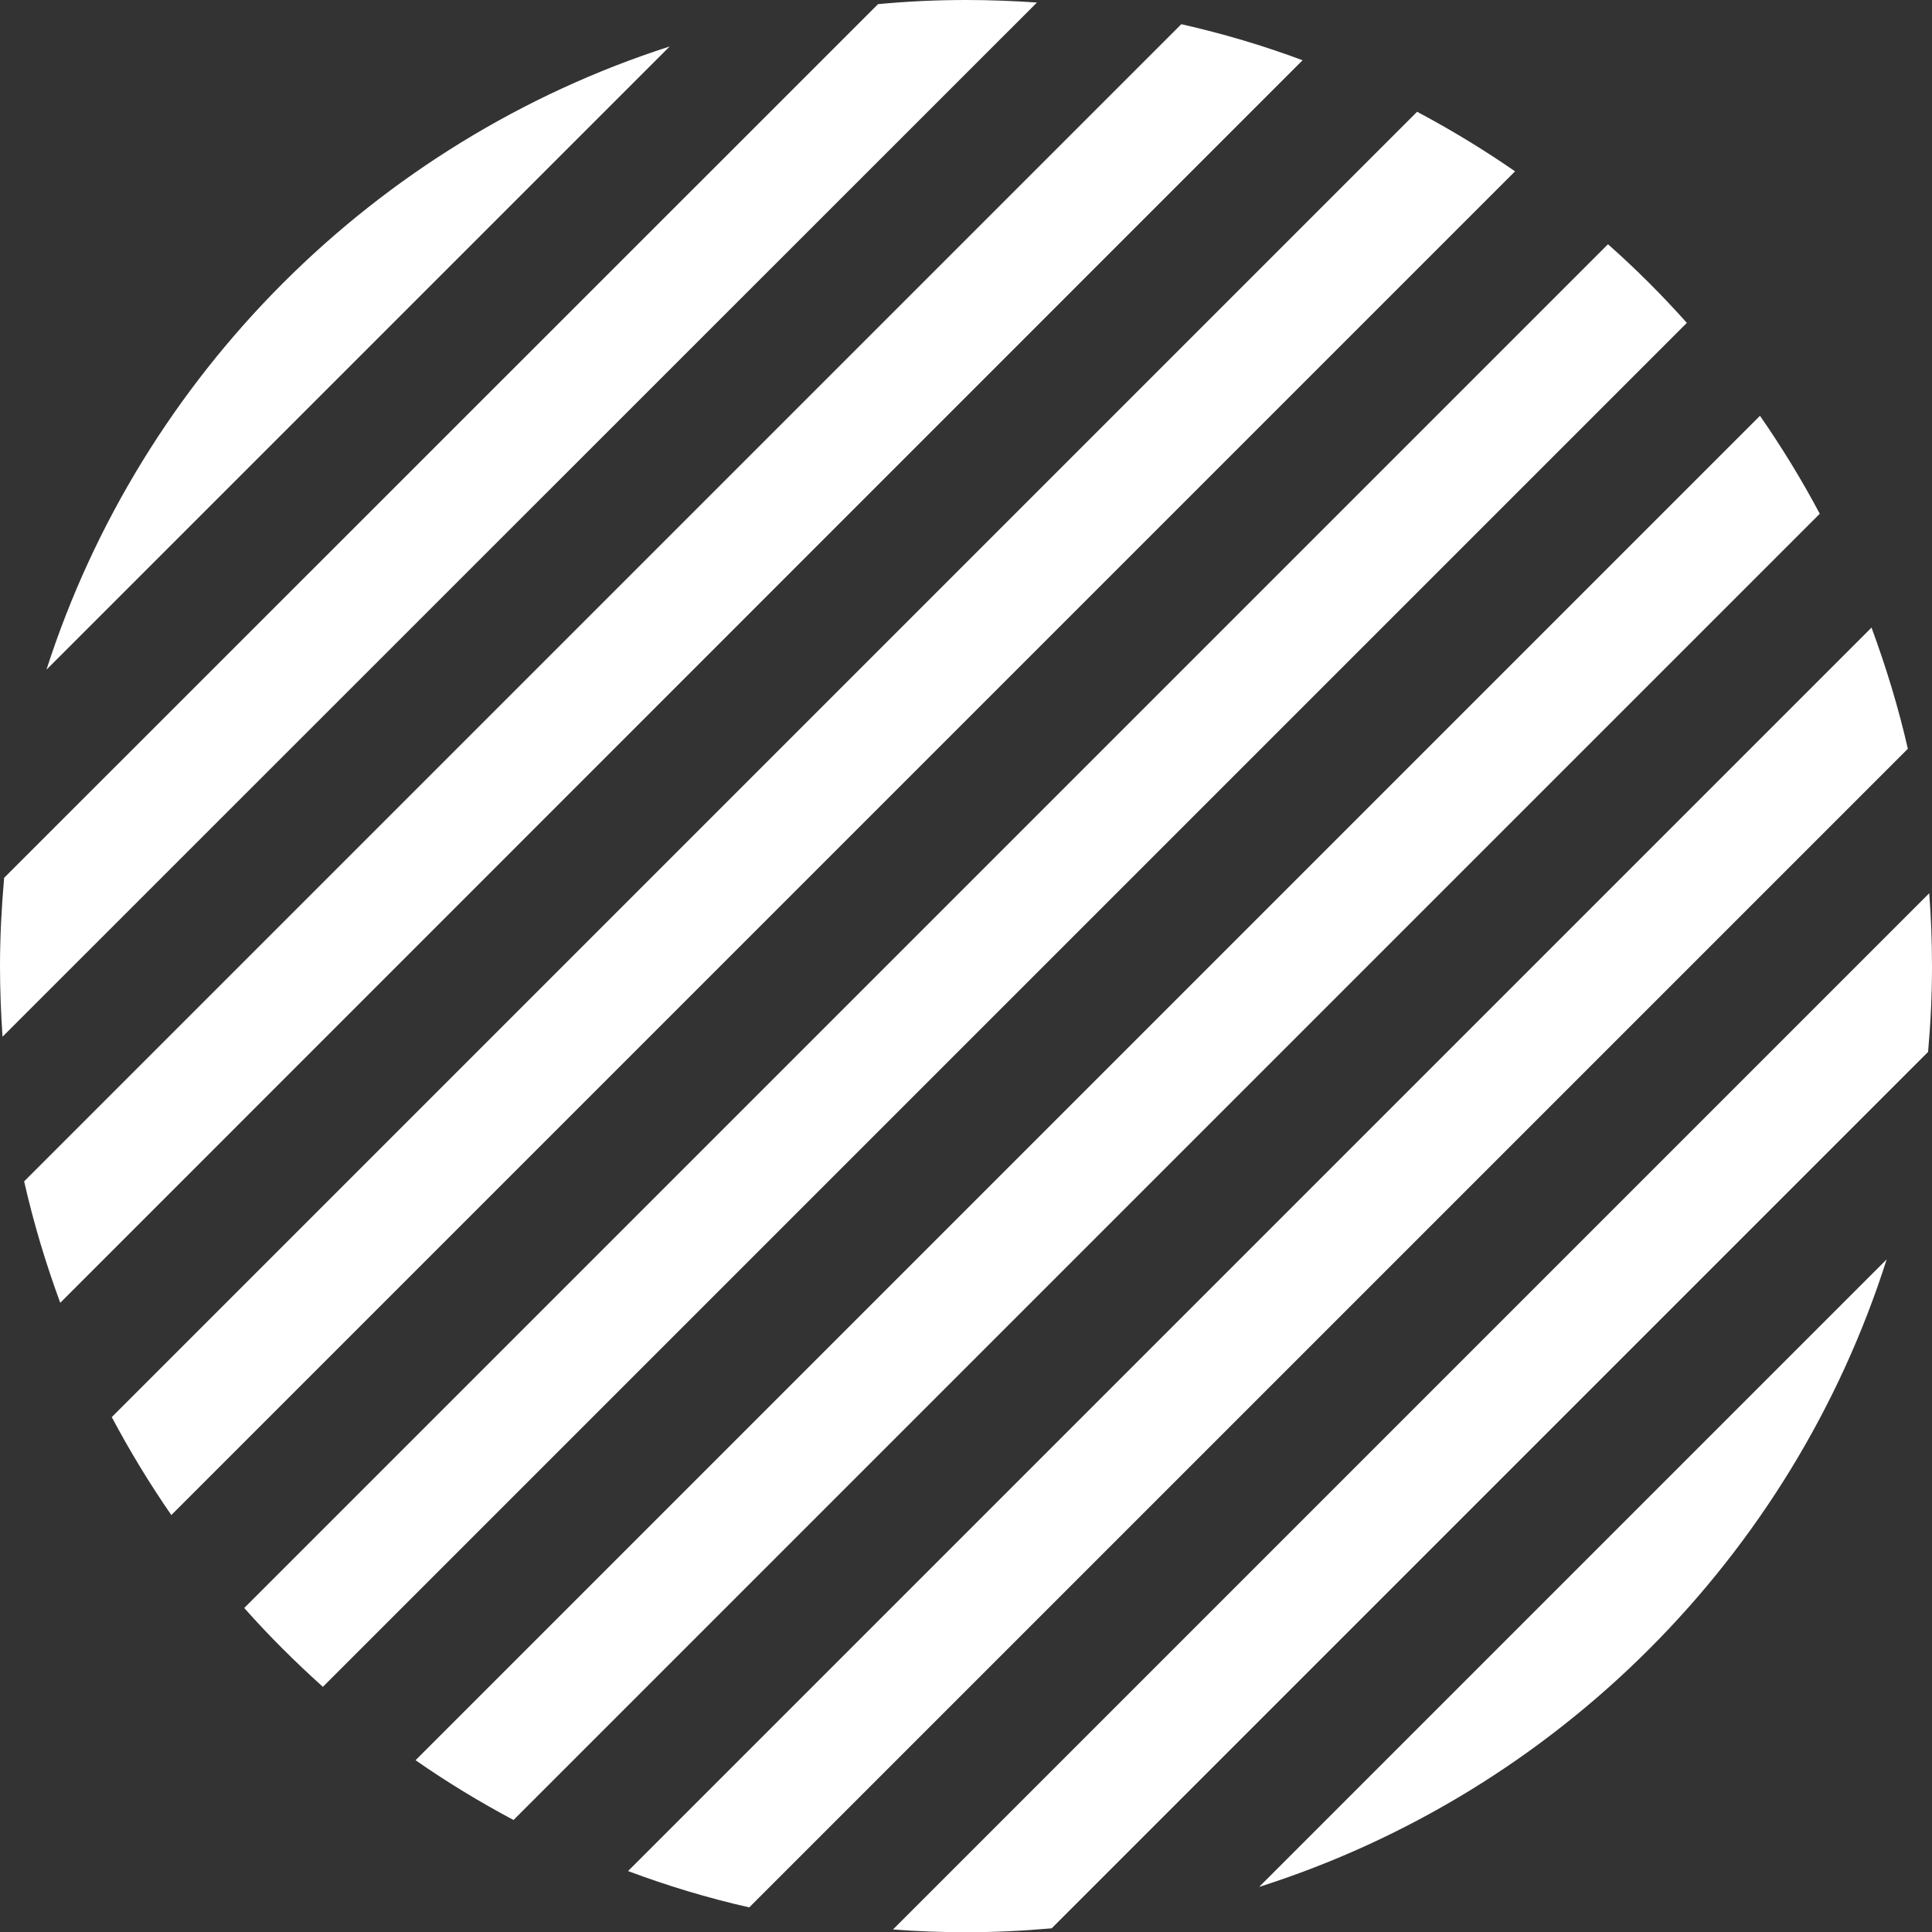 <?xml version="1.0" encoding="UTF-8"?>
<svg id="_レイヤー_2" data-name="レイヤー 2" xmlns="http://www.w3.org/2000/svg" viewBox="0 0 84.01 84.01">
  <rect x="0" y="0" width="84.01" height="84.01" fill="#333333" stroke="none"/>
  <defs>
    <style>
      .cls-1 {
        fill: #fff;
      }
    </style>
  </defs>
  <g id="_レイヤー_1-2" data-name="レイヤー 1">
    <g>
      <path class="cls-1" d="M2.02,29.12L29.12,2.02C16.29,6.15,6.15,16.29,2.02,29.12Z"/>
      <path class="cls-1" d="M42.01,0c-1.29,0-2.57.06-3.83.18L.18,38.17c-.11,1.26-.18,2.54-.18,3.83,0,1.04.04,2.06.11,3.08L45.09.11c-1.02-.07-2.05-.11-3.08-.11Z"/>
      <path class="cls-1" d="M51.37,1.05L1.05,51.37c.41,1.81.94,3.57,1.57,5.28L56.64,2.62c-1.71-.64-3.47-1.16-5.28-1.57Z"/>
      <path class="cls-1" d="M61.62,4.86L4.86,61.62c.78,1.47,1.65,2.9,2.59,4.26L65.88,7.45c-1.36-.94-2.79-1.81-4.26-2.59Z"/>
      <path class="cls-1" d="M69.92,10.62L10.62,69.92c1.07,1.21,2.22,2.35,3.42,3.43L73.35,14.04c-1.08-1.21-2.22-2.35-3.43-3.42Z"/>
      <path class="cls-1" d="M76.53,18.08l-58.46,58.46c1.36.95,2.78,1.81,4.26,2.6l56.8-56.8c-.78-1.47-1.65-2.89-2.6-4.26Z"/>
      <path class="cls-1" d="M81.37,27.3l-54.06,54.06c1.71.64,3.46,1.17,5.27,1.58l50.38-50.38c-.41-1.8-.95-3.56-1.58-5.27Z"/>
      <path class="cls-1" d="M84.01,42.01c0-1.07-.04-2.12-.12-3.17l-45.06,45.06c1.05.08,2.1.12,3.17.12,1.26,0,2.5-.06,3.73-.17l38.11-38.11c.11-1.23.17-2.47.17-3.73Z"/>
      <path class="cls-1" d="M82.04,54.76l-27.29,27.29c12.94-4.12,23.17-14.34,27.29-27.29Z"/>
    </g>
  </g>
</svg>